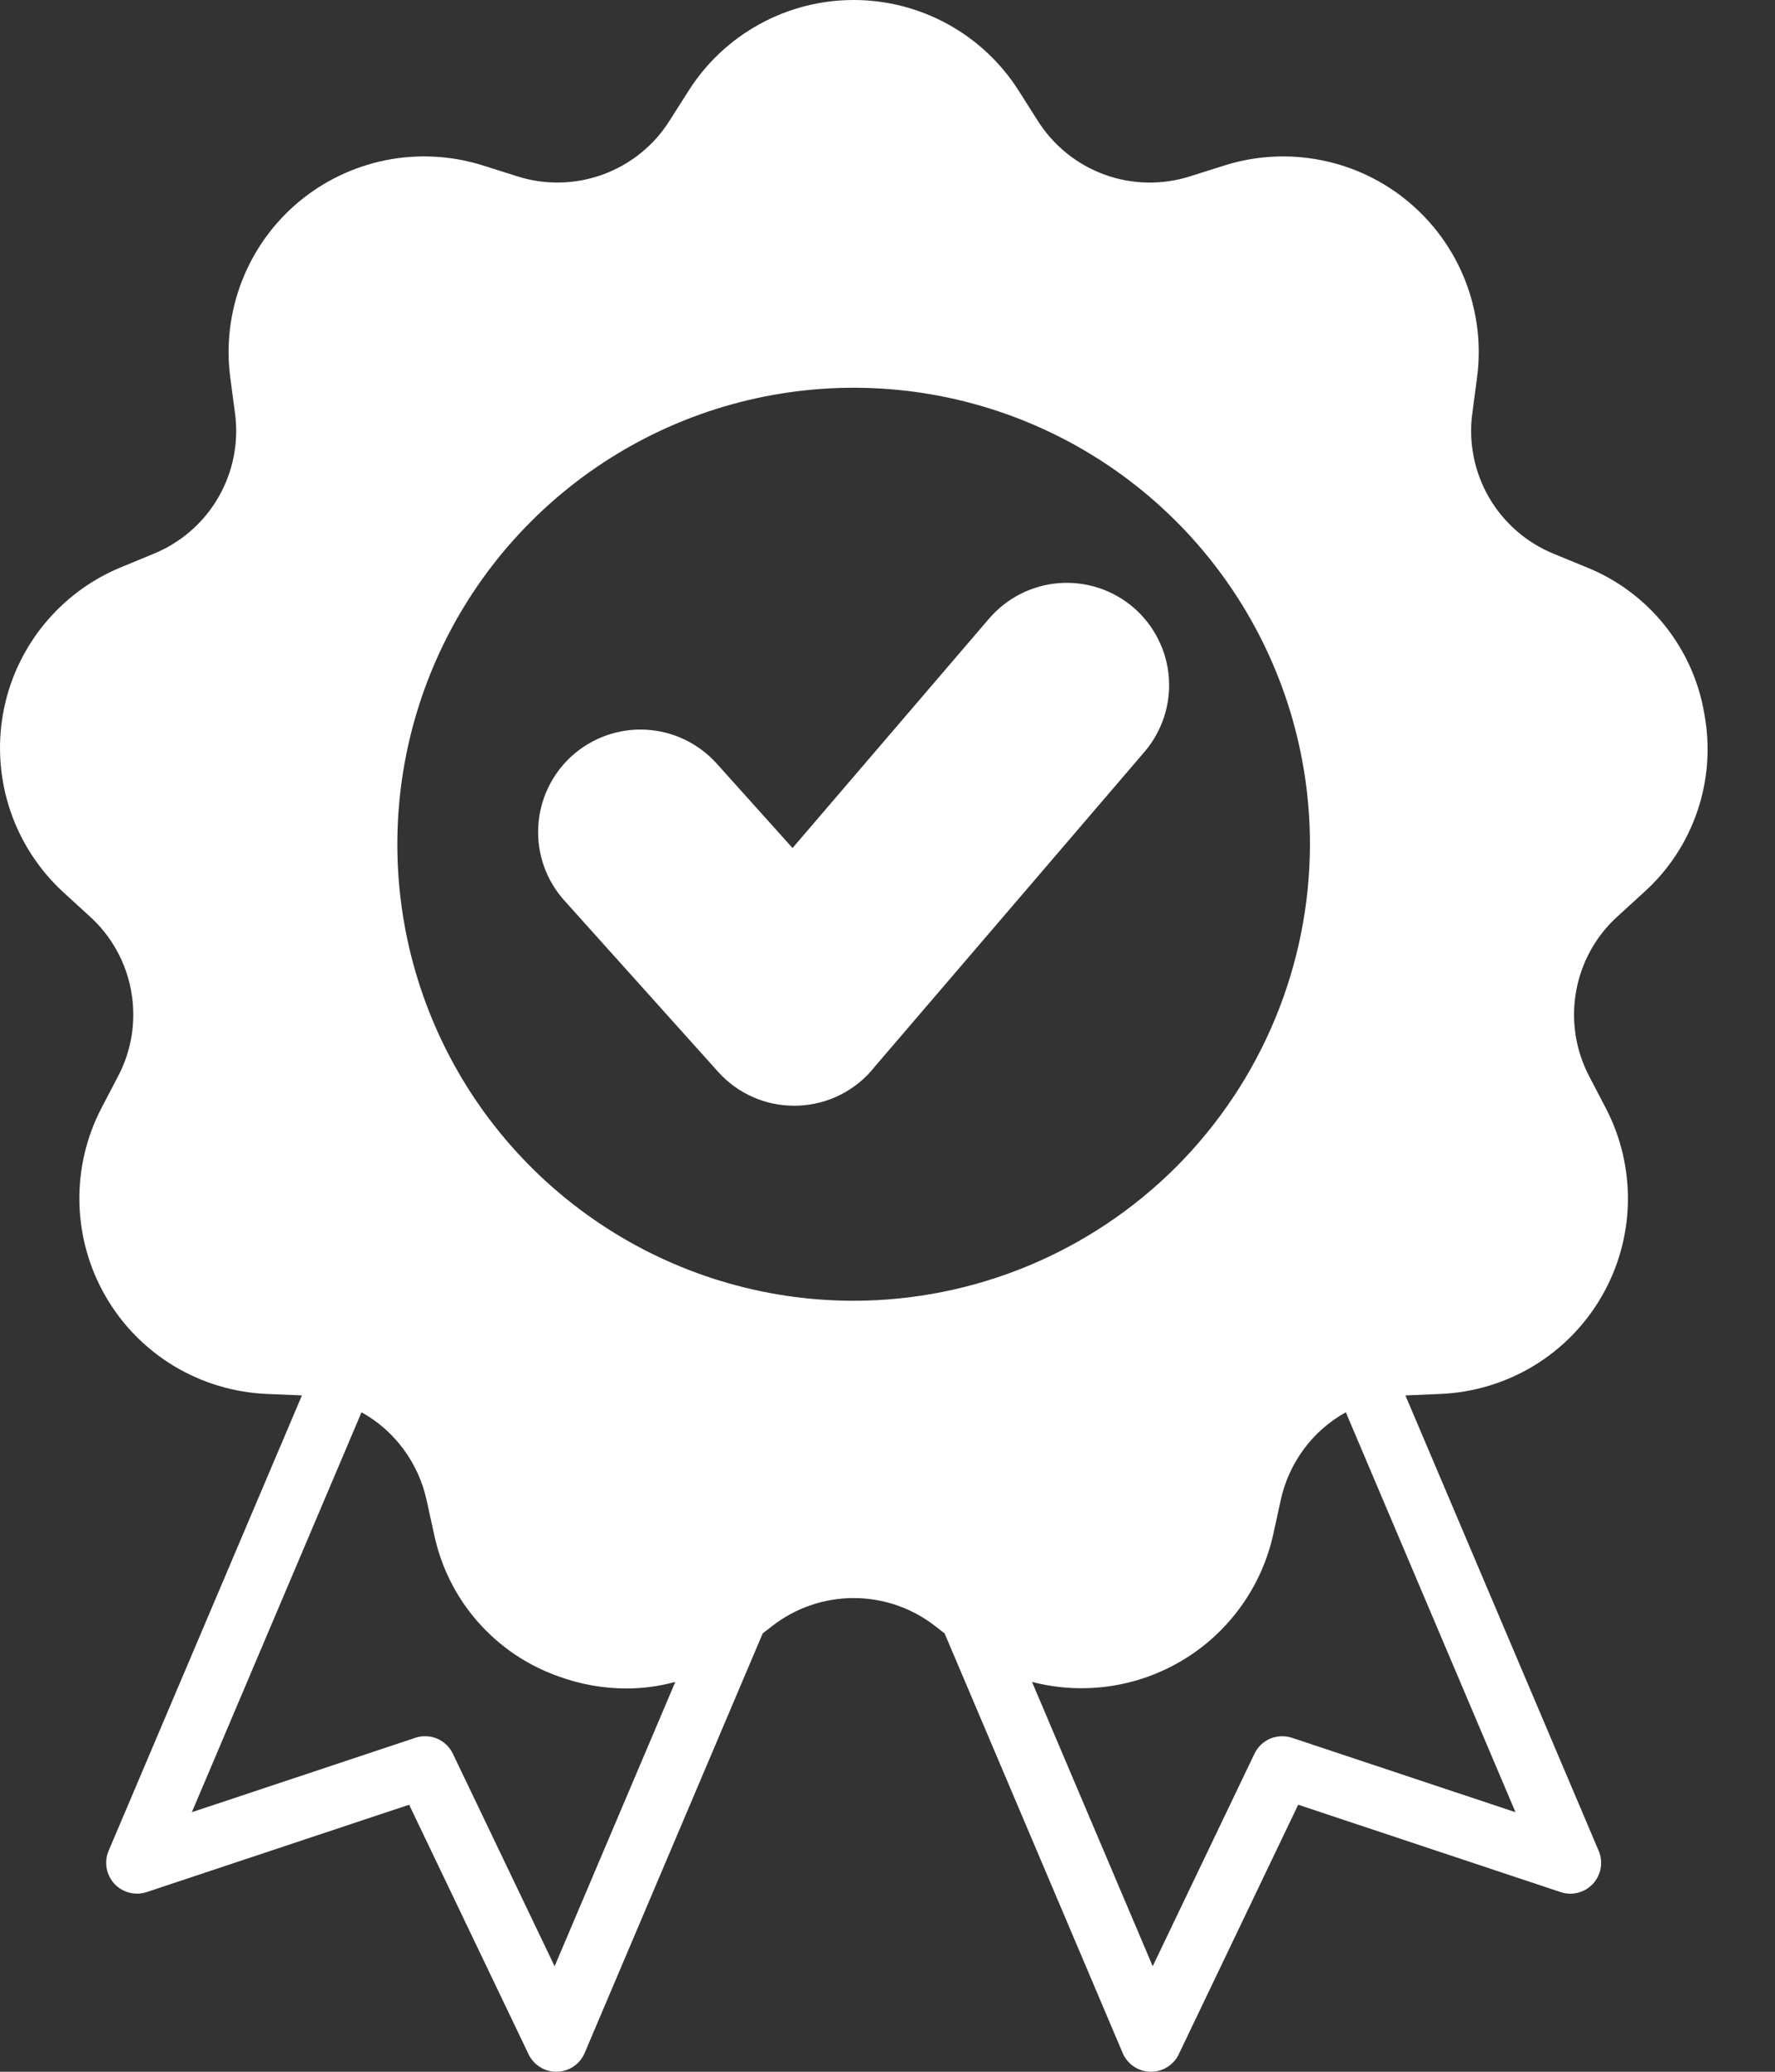 <svg width="24" height="28" viewBox="0 0 24 28" fill="none" xmlns="http://www.w3.org/2000/svg">
<rect x="0" y="0" width="24" height="28" fill="#333333" stroke="none"/>
<path fill-rule="evenodd" clip-rule="evenodd" d="M15.324 8.209C15.186 8.091 15.026 8.001 14.853 7.945C14.681 7.889 14.498 7.867 14.317 7.881C14.136 7.895 13.96 7.945 13.798 8.027C13.636 8.109 13.492 8.223 13.373 8.361L10.716 11.461L9.69 10.319C9.444 10.046 9.1 9.881 8.733 9.862C8.367 9.842 8.007 9.97 7.734 10.215C7.461 10.461 7.297 10.805 7.278 11.172C7.258 11.539 7.385 11.898 7.631 12.171L9.71 14.486C9.84 14.631 9.998 14.746 10.176 14.825C10.353 14.904 10.544 14.944 10.738 14.944C10.755 14.944 10.773 14.944 10.79 14.943C10.991 14.936 11.188 14.885 11.367 14.794C11.547 14.703 11.704 14.574 11.828 14.416L15.476 10.16C15.714 9.881 15.832 9.519 15.804 9.153C15.775 8.788 15.603 8.448 15.324 8.209H15.324ZM23.045 9.651C22.972 9.211 22.787 8.798 22.507 8.45C22.228 8.102 21.864 7.832 21.45 7.666L21.014 7.487C20.643 7.337 20.332 7.067 20.132 6.721C19.931 6.374 19.853 5.969 19.909 5.573L19.971 5.106C20.03 4.665 19.976 4.216 19.815 3.801C19.654 3.386 19.391 3.019 19.05 2.733C18.709 2.446 18.301 2.251 17.865 2.165C17.428 2.078 16.977 2.103 16.553 2.237L16.104 2.379C15.723 2.503 15.311 2.497 14.935 2.36C14.558 2.223 14.238 1.963 14.026 1.623L13.774 1.226C13.535 0.85 13.206 0.541 12.816 0.327C12.425 0.112 11.987 0 11.542 0C11.097 0 10.659 0.112 10.269 0.327C9.879 0.541 9.549 0.85 9.311 1.226L9.058 1.623C8.847 1.963 8.527 2.222 8.15 2.359C7.774 2.496 7.362 2.503 6.982 2.379L6.533 2.237C6.109 2.103 5.657 2.078 5.221 2.164C4.784 2.251 4.376 2.446 4.035 2.732C3.694 3.018 3.431 3.386 3.27 3.801C3.109 4.216 3.055 4.665 3.114 5.106L3.176 5.573C3.232 5.969 3.154 6.374 2.953 6.721C2.753 7.068 2.442 7.337 2.071 7.487L1.635 7.667C1.224 7.836 0.862 8.107 0.583 8.454C0.304 8.801 0.117 9.213 0.04 9.651C-0.037 10.09 -0.002 10.541 0.141 10.962C0.284 11.383 0.532 11.762 0.86 12.062L1.208 12.38C1.506 12.647 1.706 13.007 1.775 13.402C1.845 13.796 1.78 14.203 1.591 14.556L1.373 14.973C1.167 15.368 1.064 15.808 1.074 16.253C1.083 16.698 1.205 17.134 1.427 17.519C1.65 17.905 1.966 18.228 2.347 18.459C2.728 18.689 3.161 18.82 3.605 18.839L4.075 18.859C4.078 18.859 4.079 18.86 4.082 18.86L1.468 25.015C1.437 25.088 1.428 25.169 1.442 25.248C1.456 25.327 1.492 25.4 1.546 25.459C1.6 25.517 1.67 25.559 1.747 25.579C1.825 25.599 1.906 25.597 1.982 25.572L5.532 24.391L7.147 27.764C7.181 27.835 7.234 27.894 7.301 27.936C7.367 27.978 7.444 28 7.522 28H7.531C7.611 27.998 7.689 27.973 7.756 27.928C7.822 27.884 7.874 27.82 7.905 27.747L10.313 22.075L10.437 21.979C10.753 21.732 11.142 21.598 11.542 21.598C11.943 21.598 12.332 21.732 12.648 21.979L12.772 22.075L15.18 27.747C15.211 27.82 15.263 27.884 15.329 27.928C15.396 27.973 15.473 27.998 15.553 28H15.563C15.641 28 15.718 27.978 15.784 27.936C15.851 27.894 15.904 27.835 15.938 27.764L17.553 24.391L21.102 25.572C21.178 25.597 21.259 25.6 21.337 25.58C21.414 25.56 21.485 25.518 21.539 25.459C21.593 25.4 21.629 25.327 21.643 25.248C21.657 25.169 21.648 25.088 21.616 25.014L19.003 18.86C19.006 18.86 19.007 18.859 19.009 18.859L19.48 18.839C19.924 18.82 20.357 18.689 20.738 18.459C21.119 18.228 21.435 17.905 21.657 17.52C21.88 17.134 22.002 16.698 22.011 16.253C22.02 15.809 21.917 15.368 21.711 14.974L21.493 14.556C21.305 14.203 21.24 13.796 21.31 13.402C21.379 13.007 21.579 12.647 21.877 12.38L22.225 12.062C22.557 11.765 22.807 11.386 22.95 10.964C23.094 10.542 23.126 10.09 23.045 9.651H23.045ZM7.499 26.574L6.123 23.701C6.08 23.61 6.004 23.538 5.911 23.498C5.818 23.459 5.713 23.454 5.617 23.486L2.594 24.492L4.888 19.087C5.112 19.211 5.306 19.382 5.457 19.588C5.609 19.794 5.715 20.029 5.769 20.279L5.87 20.739C5.962 21.175 6.164 21.581 6.458 21.916C6.752 22.252 7.127 22.506 7.548 22.655C7.842 22.763 8.153 22.819 8.467 22.82C8.691 22.82 8.914 22.79 9.131 22.731L7.499 26.574ZM11.543 17.58C10.322 17.58 9.129 17.218 8.115 16.54C7.1 15.862 6.309 14.899 5.842 13.771C5.375 12.644 5.253 11.403 5.491 10.207C5.729 9.01 6.317 7.91 7.18 7.048C8.043 6.185 9.142 5.597 10.339 5.359C11.536 5.121 12.776 5.243 13.903 5.71C15.031 6.177 15.994 6.968 16.672 7.983C17.35 8.997 17.712 10.19 17.712 11.41C17.71 13.046 17.059 14.614 15.903 15.771C14.746 16.927 13.178 17.578 11.543 17.58ZM20.491 24.492L17.468 23.486C17.372 23.455 17.267 23.459 17.174 23.498C17.081 23.538 17.006 23.61 16.962 23.701L15.586 26.574L13.954 22.731C14.299 22.821 14.659 22.84 15.012 22.788C15.365 22.736 15.703 22.613 16.008 22.427C16.312 22.242 16.576 21.996 16.783 21.706C16.991 21.416 17.138 21.087 17.215 20.739L17.316 20.279C17.369 20.029 17.476 19.794 17.627 19.588C17.779 19.382 17.973 19.211 18.197 19.087L20.491 24.492Z" fill="white"/>
</svg>

